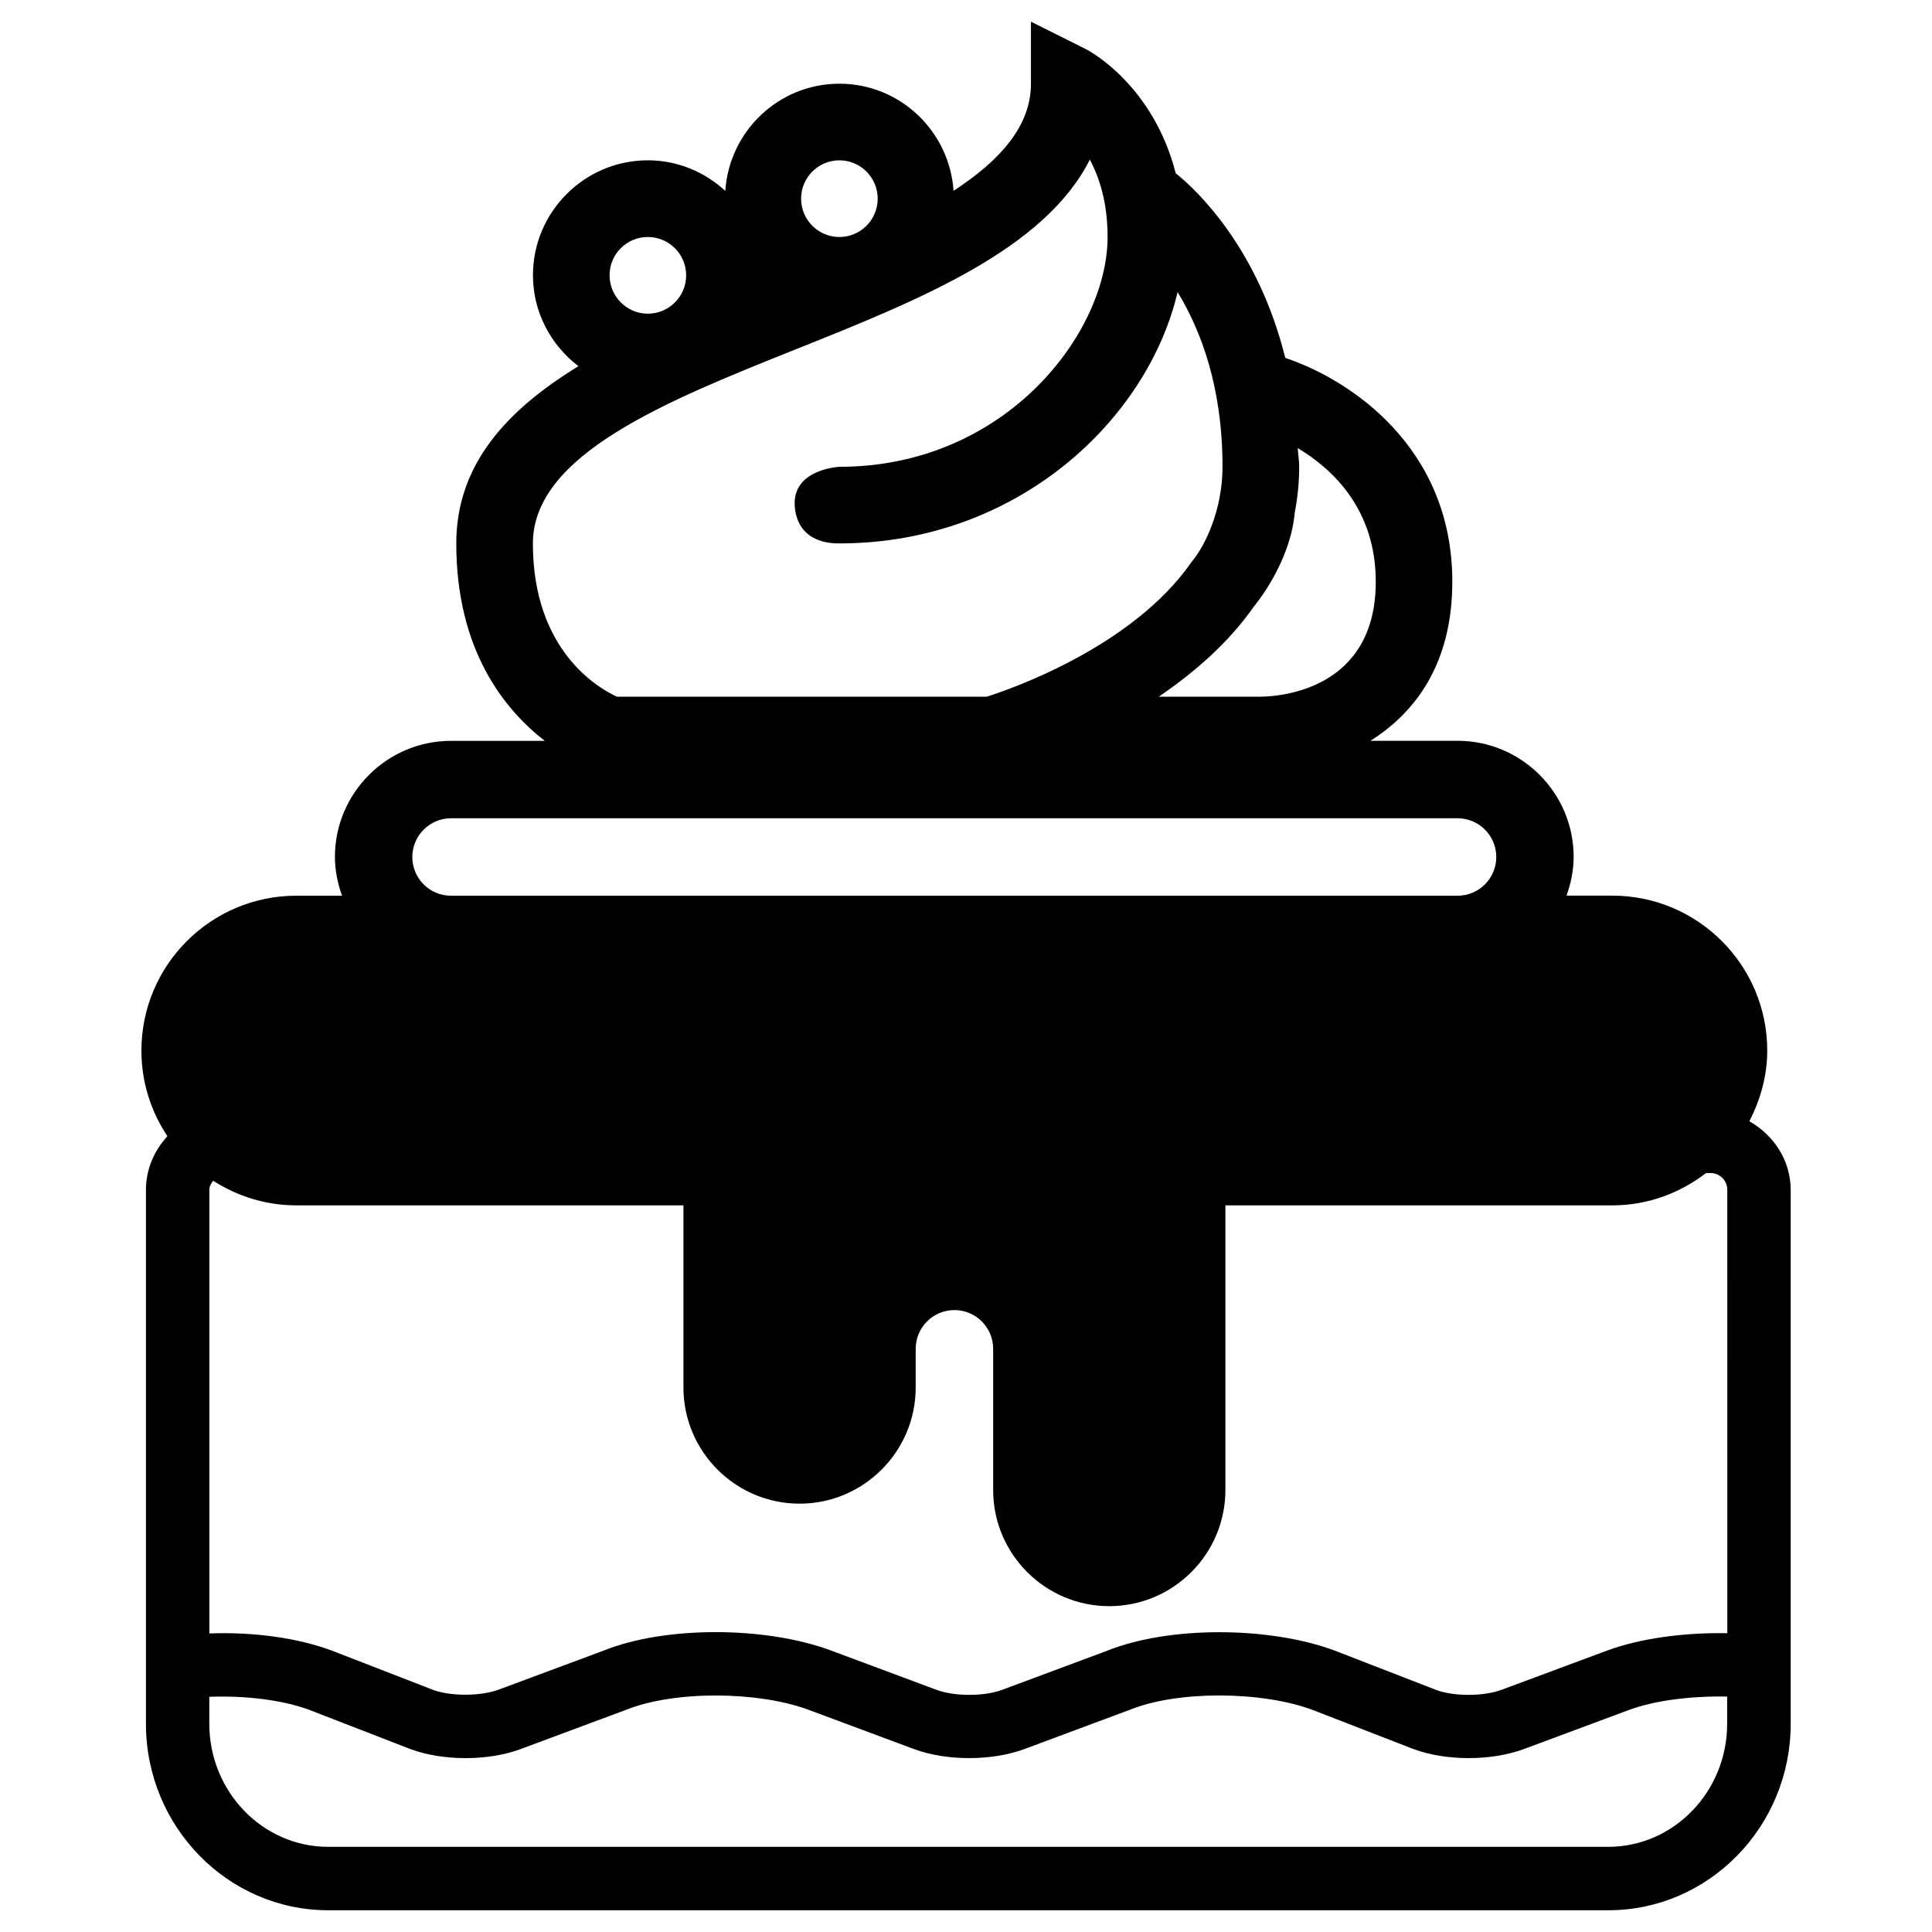<?xml version="1.0" encoding="UTF-8"?>
<!-- Uploaded to: ICON Repo, www.svgrepo.com, Generator: ICON Repo Mixer Tools -->
<svg fill="#000000" width="800px" height="800px" version="1.1" viewBox="144 144 512 512" xmlns="http://www.w3.org/2000/svg">
 <path d="m607.59 441.14c2.918-5.648 4.746-11.945 4.746-18.746 0-22.629-18.41-41.039-41.039-41.039h-12.156c1.156-3.234 1.891-6.656 1.891-10.266 0-16.961-13.812-30.773-30.773-30.773h-23.09c11.797-7.41 21.707-20.301 21.707-42.172 0-35.582-26.996-53.508-44.273-59.301-7.117-28.738-23.07-44.188-29.031-48.934-5.969-23.348-22.805-32.375-23.664-32.816l-14.695-7.348v16.438c0 11.293-8.27 20.402-20.508 28.383-1.09-15.809-14.168-28.383-30.25-28.383-16.102 0-29.18 12.574-30.25 28.402-5.414-4.977-12.594-8.102-20.508-8.102-16.793 0-30.461 13.664-30.461 30.461 0 9.844 4.785 18.535 12.051 24.098-18.871 11.566-32.371 25.969-32.371 46.98 0 28.34 12.805 44.043 23.449 52.312h-24.836c-16.961 0-30.773 13.812-30.773 30.773 0 3.609 0.734 7.031 1.891 10.266h-12.133c-22.629 0-41.039 18.41-41.039 41.039 0 8.398 2.539 16.184 6.887 22.691-3.465 3.777-5.688 8.711-5.688 14.211v141.51c0 27.246 21.684 49.414 48.324 49.414h339.23c26.641 0 48.324-22.188 48.324-49.414v-141.48c-0.023-7.914-4.539-14.547-10.961-18.199zm-120.47-161.32c0.777-3.945 1.176-8.039 1.176-12.113 0-1.785-0.293-3.254-0.379-4.953 9.383 5.625 20.676 16.289 20.676 35.414 0 28.652-25.422 30.398-30.461 30.461h-27.039c9.238-6.32 18.348-14.086 25.211-23.91 0.004 0.02 9.641-11.359 10.816-24.898zm-120.68-93.332c5.606 0 10.16 4.555 10.16 10.16 0 5.606-4.555 10.16-10.16 10.16-5.606 0-10.141-4.555-10.141-10.16 0-5.606 4.555-10.16 10.141-10.16zm-50.762 20.32c5.606 0 10.16 4.555 10.16 10.16s-4.555 10.16-10.16 10.16c-5.602 0-10.137-4.578-10.137-10.18 0-5.606 4.535-10.141 10.137-10.141zm-30.457 81.219c0-23.594 35.457-37.766 69.758-51.492 32.453-12.973 65.77-26.324 77.84-50.234 2.602 4.871 4.703 11.547 4.703 20.488 0 25.441-27.039 60.918-71.059 60.918 0 0-13.016 0.586-11.797 11 1.07 9.277 9.824 9.32 11.797 9.301 47.062 0 81.66-32.707 89.613-66.609 6.109 10.055 11.902 25.043 11.902 46.309 0 2.769-0.273 5.519-0.797 8.207 0 0-1.574 9.949-7.516 17.172-15.742 22.547-48.199 33.648-54.137 35.539h-98.031c-4.898-2.227-22.277-12.176-22.277-40.598zm-21.688 72.82h266.73c5.668 0 10.266 4.598 10.266 10.266s-4.598 10.266-10.266 10.266h-266.73c-5.668 0-10.266-4.598-10.266-10.266 0.004-5.668 4.621-10.266 10.266-10.266zm338.18 238.66v1.301c0 17.969-14.129 32.621-31.508 32.621h-339.23c-17.383 0-31.508-14.633-31.508-32.621v-7.137c9.676-0.355 19.332 0.82 26.512 3.465l26.785 10.391c4.305 1.594 9.445 2.394 14.609 2.394 5.144 0 10.285-0.797 14.59-2.394l28.023-10.434c12.555-5.039 34.785-5.039 48.449 0.082l27.793 10.348c8.586 3.191 20.594 3.191 29.242 0l28.004-10.434c12.574-5.082 34.785-4.996 48.344 0.043l26.785 10.391c8.605 3.191 20.594 3.191 29.223 0l27.816-10.348c6.781-2.539 16.52-3.758 26.07-3.57zm0-22.691c-11.566-0.211-23.238 1.406-31.93 4.641l-27.816 10.348c-4.809 1.785-12.66 1.805-17.383 0.043l-26.785-10.391c-17.59-6.551-44.168-6.527-60.375 0l-27.793 10.348c-4.809 1.805-12.68 1.805-17.508 0l-27.809-10.371c-17.59-6.551-44.168-6.527-60.375 0l-27.816 10.348c-4.703 1.762-12.723 1.785-17.383 0.043l-26.785-10.391c-9.238-3.422-20.738-4.977-32.477-4.555v-117.58c0-0.945 0.504-1.68 1.008-2.394 6.383 4.094 13.918 6.527 22.043 6.527h102.59v48.281c0 16.961 13.812 30.773 30.773 30.773s30.773-13.812 30.773-30.773v-10.266c0-5.668 4.598-10.266 10.266-10.266 5.668 0 10.266 4.598 10.266 10.266v37.43c0 16.961 13.793 30.773 30.773 30.773 16.961 0 30.773-13.812 30.773-30.773v-75.445h102.59c9.363 0 17.887-3.273 24.793-8.566h1.195c2.434 0 4.43 1.996 4.43 4.43l0.004 117.52z"/>
</svg>